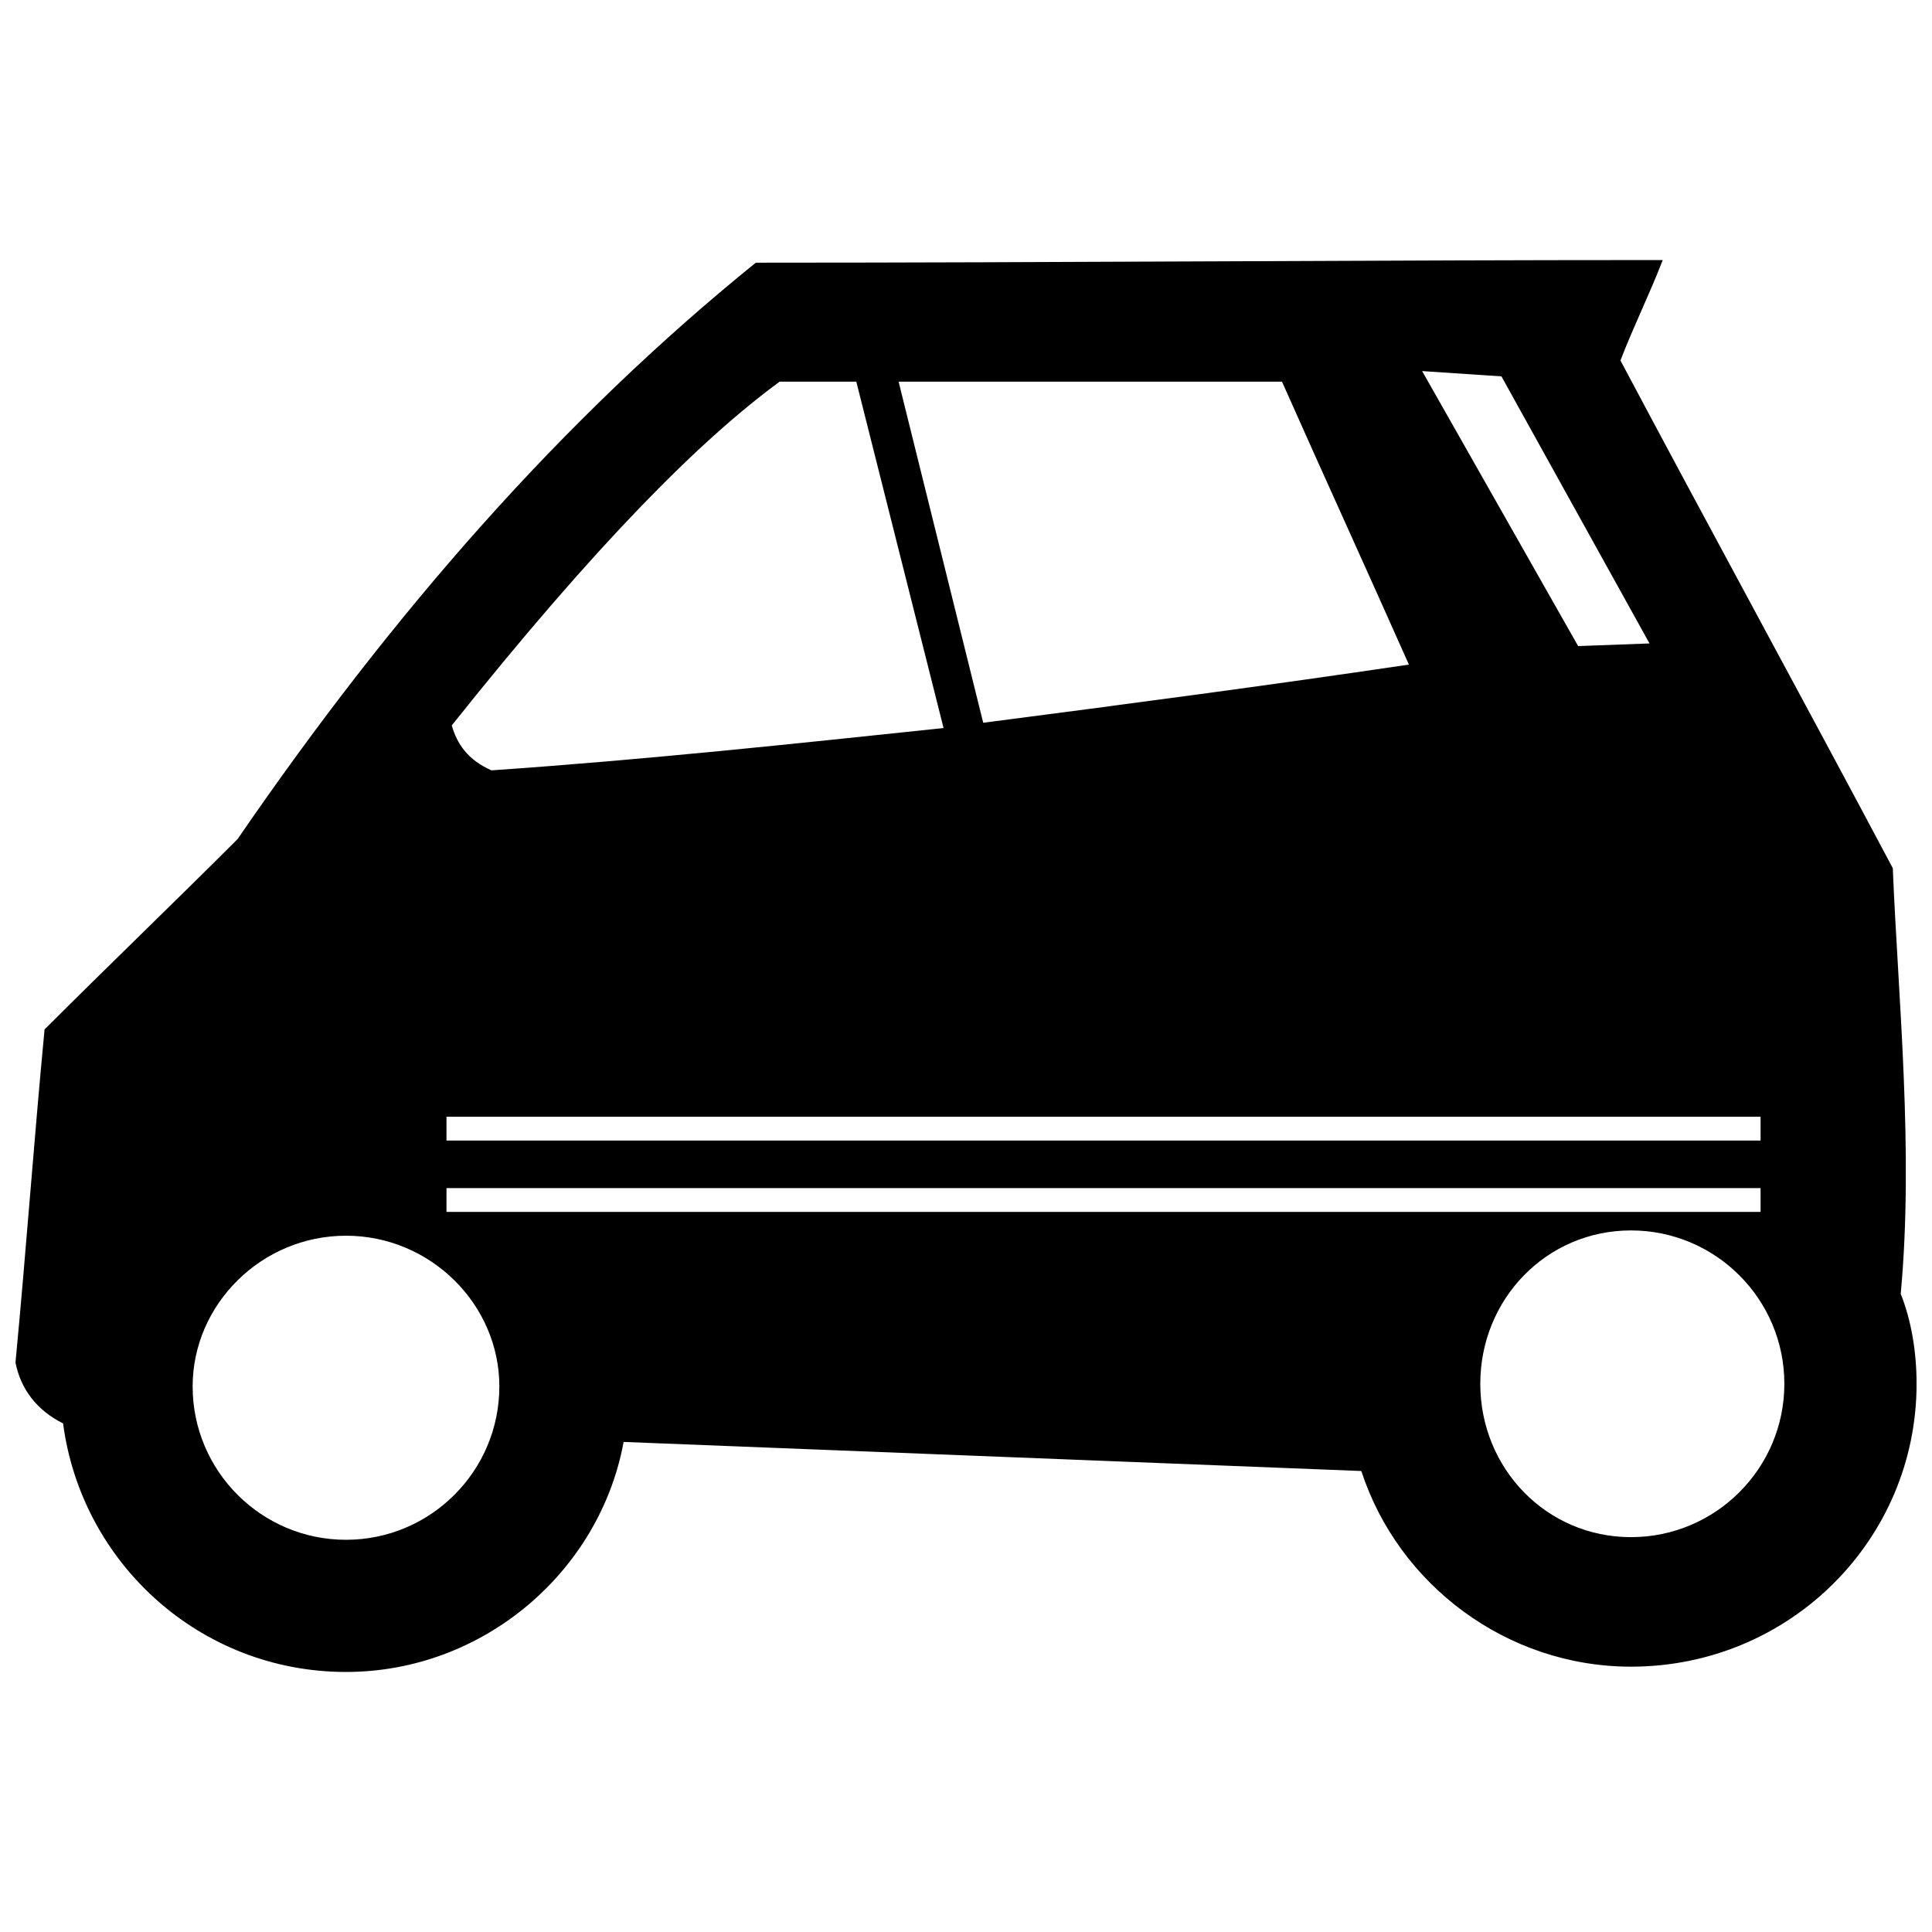 <?xml version="1.0" encoding="UTF-8"?>
<!-- The Best Svg Icon site in the world: iconSvg.co, Visit us! https://iconsvg.co -->
<svg width="800px" height="800px" version="1.1" viewBox="144 144 512 512" xmlns="http://www.w3.org/2000/svg">
 <defs>
  <clipPath id="a">
   <path d="m148.09 212h503.81v376h-503.81z"/>
  </clipPath>
 </defs>
 <g clip-path="url(#a)">
  <path d="m573.43 239.54c3.504-9.109 7.707-17.52 11.211-26.625-79.879 0-160.46 0.699-240.34 0.699-51.152 41.344-95.996 92.492-137.34 152.75-16.816 16.816-34.336 33.633-51.152 50.449-2.805 29.43-4.906 58.859-7.707 88.289 1.402 7.008 5.606 12.613 12.613 16.117 4.906 37.137 36.438 65.867 74.977 65.867 36.438 0 67.27-26.625 73.574-60.961l195.5 7.707c9.809 30.129 38.539 51.852 71.473 51.852 42.043 0 75.676-33.633 75.676-74.977 0-8.41-1.402-16.816-4.203-23.824 3.504-37.84-0.699-78.48-2.102-112.81-23.824-44.844-48.348-89.691-72.172-134.54zm-202.5 5.606 23.125 91.793c-39.941 4.203-79.18 8.41-119.82 11.211-6.305-2.805-9.109-7.008-10.512-11.91 38.539-48.348 65.867-75.676 86.887-91.094zm33.633 90.391-22.422-90.391h101.6c11.211 25.227 22.422 49.75 33.633 74.977-37.84 5.606-74.977 10.512-112.81 15.414zm206.01 104.41h-348.25v6.305h348.25zm0 18.918h-348.25v6.305h348.25zm-374.88 12.613c-22.422 0-40.641 18.219-40.641 39.941 0 22.422 18.219 40.641 40.641 40.641s40.641-18.219 40.641-40.641c0-21.723-18.219-39.941-40.641-39.941zm340.54-1.402c-22.422 0-39.941 18.219-39.941 40.641s17.52 40.641 39.941 40.641c22.422 0 40.641-18.219 40.641-40.641s-18.219-40.641-40.641-40.641zm4.906-155.56-39.238-70.773-21.02-1.402 41.344 72.875 18.918-0.699z" fill-rule="evenodd"/>
 </g>
</svg>